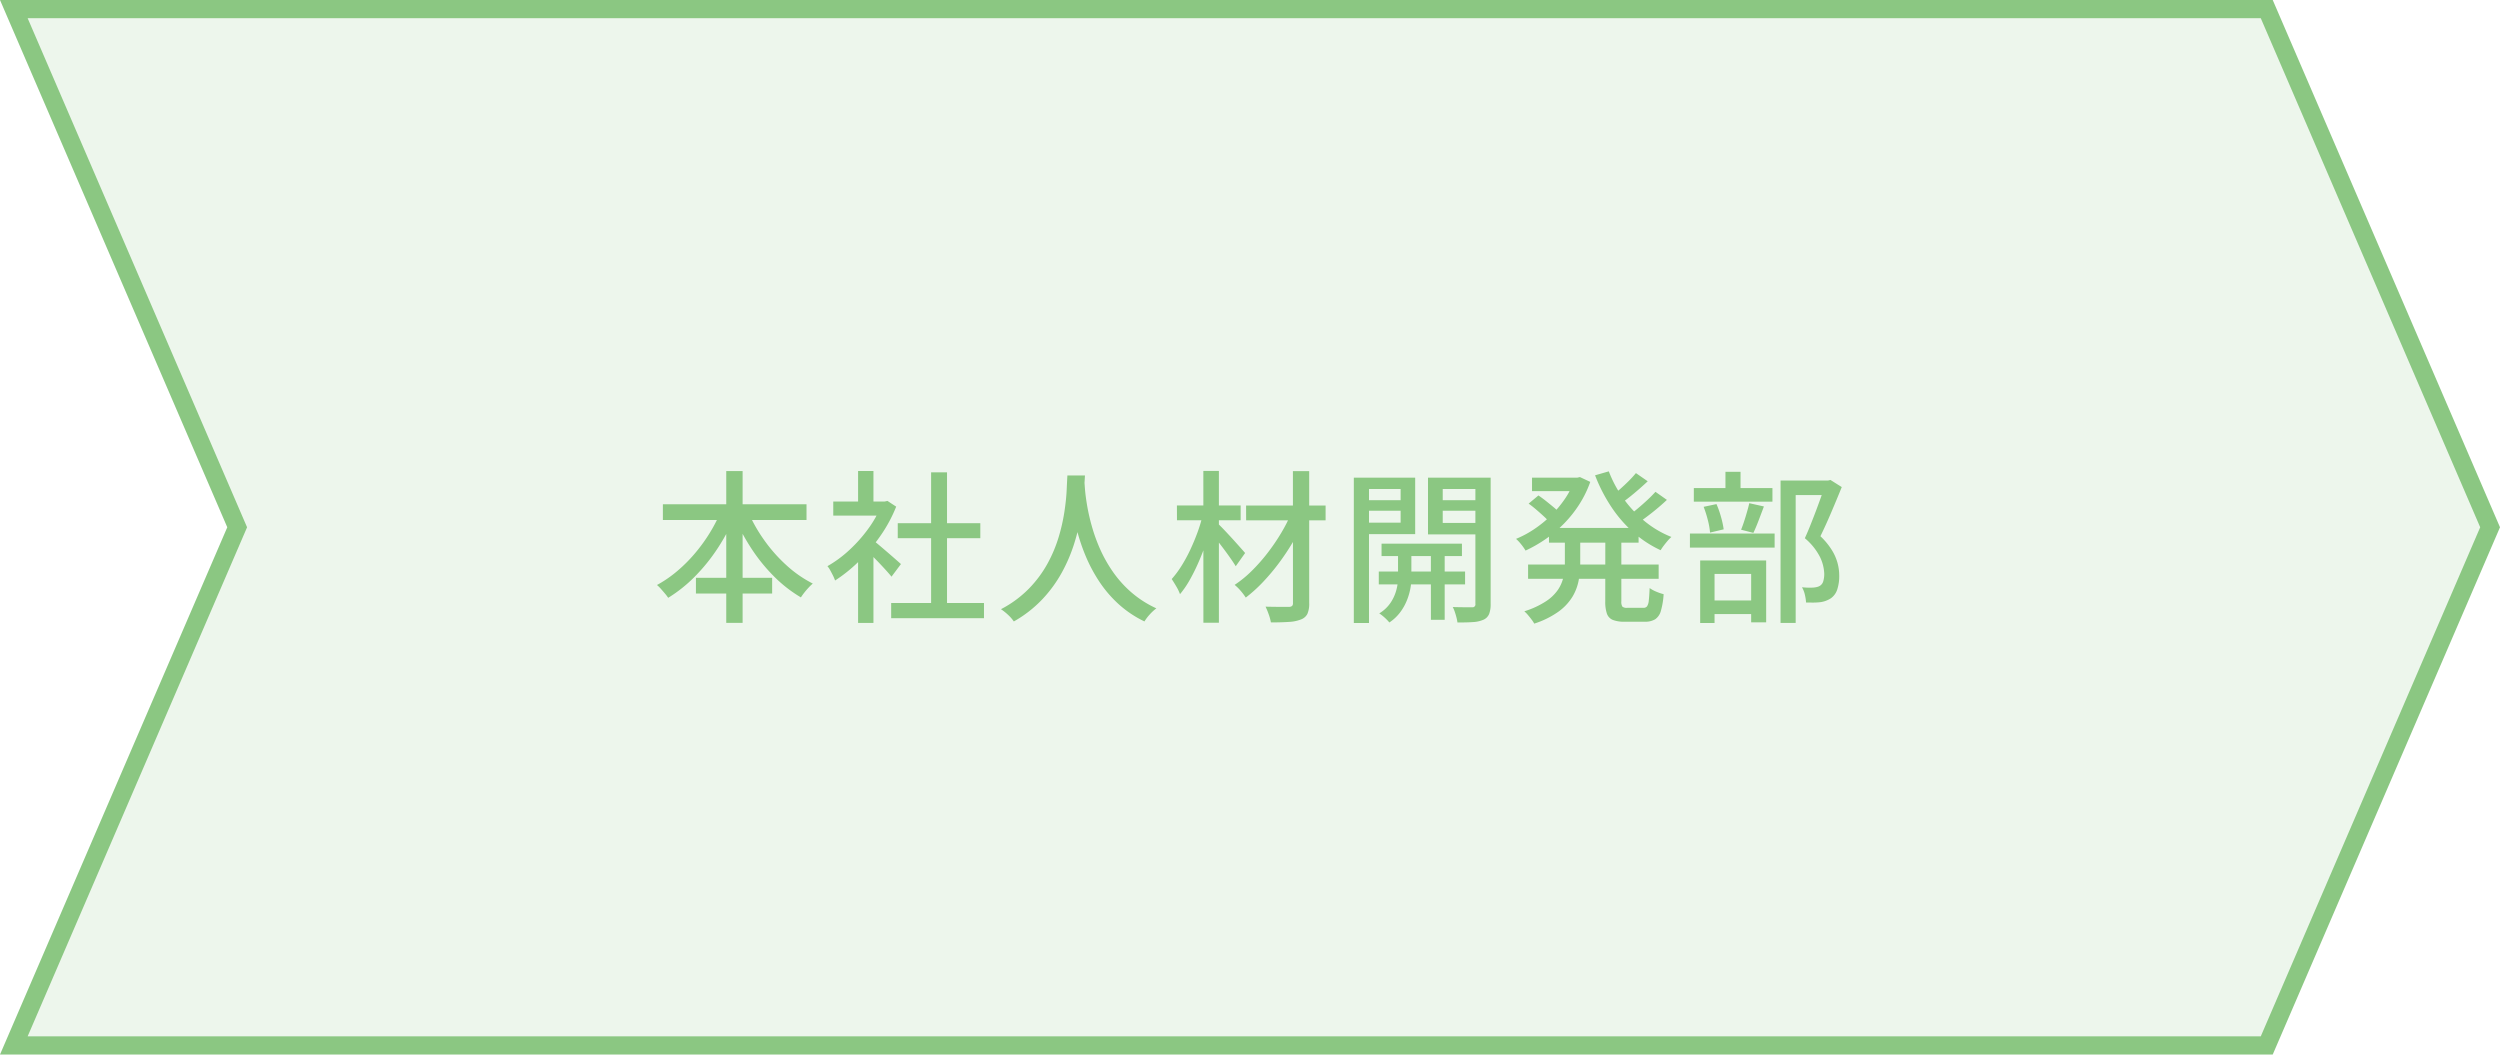 <svg xmlns="http://www.w3.org/2000/svg" width="275" height="116" viewBox="0 0 275 116">
  <g id="グループ_6582" data-name="グループ 6582" transform="translate(-135 -915)">
    <g id="パス_31177" data-name="パス 31177" transform="translate(155 915)" fill="rgba(139,199,130,0.15)">
      <path d="M 229.342 115 L -18.48 115 L 5.918 58.396 L 6.089 58 L 5.918 57.604 L -18.48 1 L 229.342 1 L 253.911 58 L 229.342 115 Z" stroke="none"/>
      <path d="M -16.96 2 L 7.178 58 L -16.96 114 L 228.684 114 L 252.822 58 L 228.684 2 L -16.96 2 M -20 0 L 230 0 L 255 58 L 230 116 L -20 116 L 5 58 L -20 0 Z" stroke="none" fill="#8bc782"/>
    </g>
    <path id="パス_35575" data-name="パス 35575" d="M30.917,9.471h15.8V11.2h-15.8Zm3.635,8.086h8.384v1.729H34.552ZM37.887,5.816h1.8v16.7h-1.8Zm-.521,4.257,1.549.5a21.817,21.817,0,0,1-1.928,3.671A20.079,20.079,0,0,1,34.453,17.4,15.464,15.464,0,0,1,31.5,19.76a4.5,4.5,0,0,0-.36-.476q-.223-.262-.447-.516a3.666,3.666,0,0,0-.427-.418,13.14,13.14,0,0,0,2.176-1.487,16.473,16.473,0,0,0,1.985-1.975,18.3,18.3,0,0,0,1.679-2.32A17.043,17.043,0,0,0,37.366,10.073Zm2.857.054a17.033,17.033,0,0,0,1.788,3.216,17.035,17.035,0,0,0,2.479,2.819,13.049,13.049,0,0,0,2.916,2.03,5.971,5.971,0,0,0-.454.439q-.248.263-.473.551t-.379.531a14.822,14.822,0,0,1-2.972-2.319,19.071,19.071,0,0,1-2.521-3.128,22.829,22.829,0,0,1-1.915-3.625Zm15.805,10.2H66.238V22H56.029Zm.725-8.772h9.082V13.2H56.753Zm3.669-5.6h1.75V21.135h-1.75ZM49.659,9.168H55.6v1.55H49.659Zm2.731,5.715,1.689-2.011v9.651H52.39Zm0-9.072h1.689v4.1H52.39Zm1.52,7.524q.236.162.685.539t.96.817q.511.44.936.813t.613.543l-1.038,1.387q-.254-.315-.655-.756t-.858-.917q-.458-.475-.881-.892t-.706-.678Zm1.067-4.167h.338l.307-.066.959.629a15.914,15.914,0,0,1-1.755,3.242,19.223,19.223,0,0,1-2.368,2.794,16.525,16.525,0,0,1-2.6,2.089,4.227,4.227,0,0,0-.229-.542q-.153-.309-.311-.594a2.416,2.416,0,0,0-.3-.442,12.878,12.878,0,0,0,2.4-1.766,15.787,15.787,0,0,0,2.109-2.375,11.567,11.567,0,0,0,1.455-2.646ZM75.413,6.3h1.931q-.036.728-.126,1.9t-.332,2.615a22.479,22.479,0,0,1-.736,3.019,17.594,17.594,0,0,1-1.338,3.127,14.4,14.4,0,0,1-2.142,2.945,13.339,13.339,0,0,1-3.148,2.453,4.255,4.255,0,0,0-.608-.7,6.189,6.189,0,0,0-.808-.649,12.149,12.149,0,0,0,3.076-2.262,12.75,12.75,0,0,0,2.035-2.735,15.087,15.087,0,0,0,1.23-2.915,20.149,20.149,0,0,0,.637-2.8q.2-1.326.248-2.368T75.413,6.3Zm1.857.413q.018.32.075,1.066t.231,1.79a22.358,22.358,0,0,0,.513,2.269,18.651,18.651,0,0,0,.9,2.514A15.258,15.258,0,0,0,80.4,16.87a12.307,12.307,0,0,0,2.025,2.267A11.5,11.5,0,0,0,85.2,20.918a5.05,5.05,0,0,0-.746.692,5.157,5.157,0,0,0-.565.748,11.852,11.852,0,0,1-2.873-1.932,13.2,13.2,0,0,1-2.1-2.462,16.861,16.861,0,0,1-1.457-2.716,20.737,20.737,0,0,1-.938-2.72,24.374,24.374,0,0,1-.533-2.478q-.179-1.145-.25-1.976t-.1-1.2Zm17.8,2.894h8.746v1.629H95.074Zm5.15-3.784h1.792V20.319a2.811,2.811,0,0,1-.2,1.211,1.282,1.282,0,0,1-.7.608,4.128,4.128,0,0,1-1.321.271q-.828.058-1.992.058a5.051,5.051,0,0,0-.234-.868,8.1,8.1,0,0,0-.353-.866q.816.018,1.569.023t.995,0a.552.552,0,0,0,.351-.1.44.44,0,0,0,.1-.332Zm-.159,4.557,1.372.827a19.7,19.7,0,0,1-1.2,2.394,25.338,25.338,0,0,1-1.558,2.344A22.767,22.767,0,0,1,96.9,18.052a15.862,15.862,0,0,1-1.865,1.682,6.5,6.5,0,0,0-.56-.742,4.862,4.862,0,0,0-.667-.655,12.236,12.236,0,0,0,1.848-1.505A19.251,19.251,0,0,0,97.4,14.867a22.151,22.151,0,0,0,1.513-2.212A17.084,17.084,0,0,0,100.065,10.383Zm-12.6-.78h7.011v1.629H87.467Zm2.907-3.8h1.711V22.5H90.374ZM90.3,10.655l1.151.4q-.258,1.108-.647,2.274t-.865,2.287a21.3,21.3,0,0,1-1.015,2.085A10.325,10.325,0,0,1,87.8,19.358a4.884,4.884,0,0,0-.411-.856q-.278-.474-.5-.808a10.774,10.774,0,0,0,1.061-1.424,16.32,16.32,0,0,0,.962-1.759q.446-.945.808-1.932A16.662,16.662,0,0,0,90.3,10.655Zm1.653.93q.172.15.486.474t.69.729q.376.4.743.811t.662.741q.295.333.429.491L93.93,16.286q-.218-.365-.593-.9t-.8-1.1q-.426-.566-.818-1.06t-.639-.794ZM109.971,13.8h8.842v1.369h-8.842Zm-.305,3.068h9.494v1.417h-9.494Zm5.731-2.644h1.518V22.18H115.4Zm-3.616.066h1.47v3.356a6.308,6.308,0,0,1-.1,1.036,6.856,6.856,0,0,1-.369,1.3,5.838,5.838,0,0,1-.739,1.34,4.808,4.808,0,0,1-1.213,1.15,5.536,5.536,0,0,0-1.11-1,3.963,3.963,0,0,0,1.289-1.239,4.687,4.687,0,0,0,.611-1.414,5.325,5.325,0,0,0,.165-1.18Zm-4-5.268H112.6v1.157H107.78Zm8.325,0h4.856v1.157H116.1Zm4.186-2.478h1.679v13.89a2.981,2.981,0,0,1-.165,1.1,1.207,1.207,0,0,1-.6.625,3.276,3.276,0,0,1-1.149.267q-.7.054-1.738.044a4.344,4.344,0,0,0-.106-.539q-.077-.306-.183-.62a3.126,3.126,0,0,0-.23-.536q.688.018,1.3.023t.831,0a.317.317,0,0,0,.363-.376Zm-12.354,0h5.731v6.208h-5.731V11.493h4.131v-3.7h-4.131Zm13.207,0V7.791H116.7v3.732h4.444v1.258H115.08V6.543Zm-14.225,0h1.669V22.528H106.92Zm21.467,5.53h9.857v1.618h-9.857Zm-1.866-5.53h5.251v1.48h-5.251Zm-.431,9.551h14.362v1.57H126.09Zm5.087-9.551h.309l.307-.066,1.136.531A12.033,12.033,0,0,1,131.7,9.516a13.033,13.033,0,0,1-1.686,2.106,13.885,13.885,0,0,1-2.011,1.688,15,15,0,0,1-2.193,1.255,5.34,5.34,0,0,0-.475-.679,4.531,4.531,0,0,0-.571-.61,11.2,11.2,0,0,0,1.992-1.066,12.883,12.883,0,0,0,1.836-1.49,11.925,11.925,0,0,0,1.531-1.82,8.855,8.855,0,0,0,1.049-2.052Zm-1.041,6.322h1.689v3.1a10.357,10.357,0,0,1-.172,1.882,5.463,5.463,0,0,1-.687,1.8,5.707,5.707,0,0,1-1.52,1.624,9.686,9.686,0,0,1-2.679,1.326,3.519,3.519,0,0,0-.3-.456q-.189-.253-.4-.5a3.608,3.608,0,0,0-.392-.4,9.376,9.376,0,0,0,2.381-1.1A4.73,4.73,0,0,0,129.4,18.84a4.123,4.123,0,0,0,.591-1.433,7.633,7.633,0,0,0,.144-1.472Zm4.832-7.018a13.078,13.078,0,0,0,1.616,3,12.972,12.972,0,0,0,2.347,2.5,11.038,11.038,0,0,0,2.924,1.718,3.7,3.7,0,0,0-.418.427q-.223.262-.427.531a4.829,4.829,0,0,0-.339.5,12.283,12.283,0,0,1-3.026-1.988A14.339,14.339,0,0,1,135.22,9.72a17.786,17.786,0,0,1-1.762-3.436ZM126.15,9.4l1.075-.9q.393.262.819.6t.819.666a7.074,7.074,0,0,1,.64.588l-1.124,1.011a7.63,7.63,0,0,0-.606-.611q-.378-.347-.8-.708T126.15,9.4Zm11.8-3.36,1.3.9q-.7.66-1.5,1.329T136.275,9.4l-1.033-.8q.433-.33.934-.77t.975-.913A11.68,11.68,0,0,0,137.953,6.039ZM140.1,8.1l1.259.888q-.728.688-1.6,1.38t-1.6,1.177l-1.036-.8q.469-.338,1.019-.8T139.211,9Q139.733,8.511,140.1,8.1Zm-5.514,4.837h1.762v7.209a.962.962,0,0,0,.117.588.782.782,0,0,0,.544.127h1.766a.485.485,0,0,0,.4-.165,1.35,1.35,0,0,0,.19-.634q.058-.469.094-1.378a3.394,3.394,0,0,0,.731.4,5.427,5.427,0,0,0,.809.275,8.428,8.428,0,0,1-.3,1.829,1.633,1.633,0,0,1-.63.932,2.1,2.1,0,0,1-1.143.269h-2.2a3.432,3.432,0,0,1-1.323-.2,1.158,1.158,0,0,1-.644-.691,4.011,4.011,0,0,1-.181-1.349Zm19.277-6.08h5.34v1.6h-3.679V22.52H153.86Zm-9.541.829h8.647v1.5H144.32Zm-.429,5h9.316v1.55H143.89ZM147.8,5.9h1.659V8.608H147.8Zm-2.4,3.85,1.413-.3a10.357,10.357,0,0,1,.5,1.422,9.647,9.647,0,0,1,.292,1.355l-1.5.356a8.111,8.111,0,0,0-.243-1.373A11.931,11.931,0,0,0,145.4,9.749Zm5.016-.4,1.614.361q-.288.768-.588,1.556t-.571,1.352l-1.353-.351q.166-.4.334-.912t.319-1.047Q150.327,9.776,150.421,9.35Zm-4.807,10.7h5.768v1.5h-5.768Zm-.589-4.4h7.258v6.807h-1.651V17.135H146.6V22.53h-1.58Zm13.73-8.79h.33l.269-.066,1.245.784q-.521,1.292-1.141,2.748t-1.207,2.659a7.6,7.6,0,0,1,1.291,1.579,5.276,5.276,0,0,1,.778,2.743,4.723,4.723,0,0,1-.22,1.542,1.891,1.891,0,0,1-.713.972,2.826,2.826,0,0,1-1.207.425,6.791,6.791,0,0,1-.721.037q-.393,0-.787-.007a4.979,4.979,0,0,0-.127-.838,2.916,2.916,0,0,0-.32-.838q.363.034.679.043a5.53,5.53,0,0,0,.559-.009,2.526,2.526,0,0,0,.394-.06,1.2,1.2,0,0,0,.334-.132.87.87,0,0,0,.375-.51,2.832,2.832,0,0,0,.106-.826,4.6,4.6,0,0,0-.445-1.791,6.59,6.59,0,0,0-1.69-2.111q.311-.678.625-1.468t.616-1.588q.3-.8.55-1.506t.428-1.211Z" transform="translate(177 961)" fill="#8bc782"/>
  </g>
</svg>

